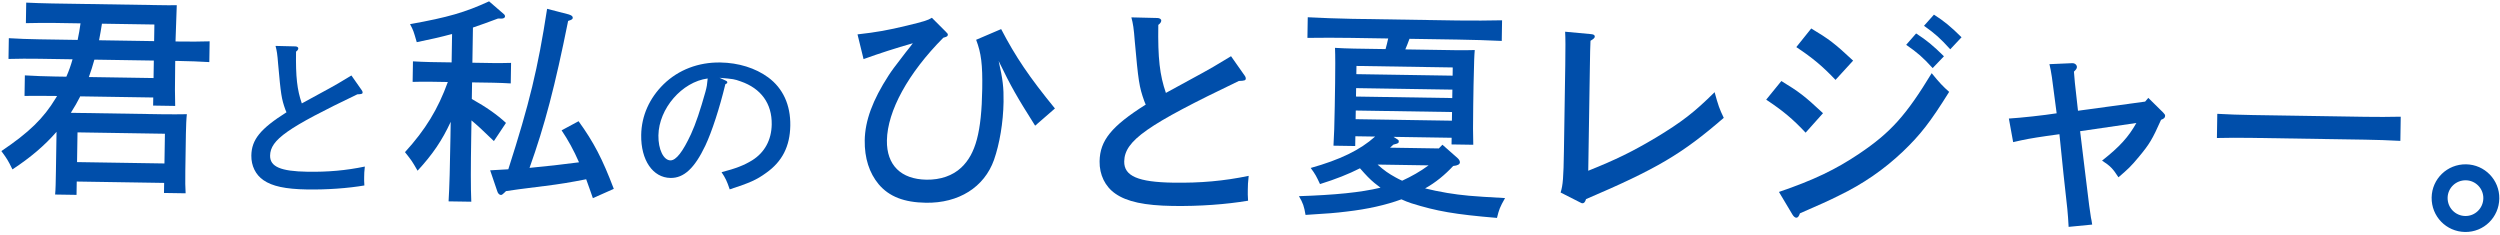 <svg width="755" height="71" viewBox="0 0 755 71" fill="none" xmlns="http://www.w3.org/2000/svg">
<path d="M217.314 23.495L219.069 24.303C219.534 24.518 219.636 24.624 219.632 24.884C219.628 25.144 219.628 25.144 219.052 25.447C217.327 32.597 214.977 39.841 212.988 44.022C209.761 50.785 206.542 53.803 202.486 53.739C197.131 53.655 193.522 48.346 193.641 40.755C193.731 34.983 196.103 29.664 200.434 25.415C204.922 21.065 210.939 18.767 217.542 18.871C223.054 18.957 228.125 20.545 231.982 23.361C236.455 26.656 238.768 31.685 238.67 37.924C238.572 44.215 236.212 48.807 231.374 52.215C228.428 54.353 226.438 55.206 220.374 57.192C219.529 54.682 219.076 53.739 217.907 52.004C222.241 50.876 224.701 49.926 227.169 48.405C230.898 46.071 232.985 42.307 233.059 37.576C233.158 31.285 229.849 26.708 223.694 24.584C221.676 23.876 221.676 23.876 217.314 23.495ZM213.722 23.699C205.957 24.722 198.966 32.777 198.839 40.888C198.773 45.1 200.386 48.401 202.465 48.434C204.181 48.461 206.198 45.84 208.674 40.522C210.128 37.373 211.493 33.233 213.035 27.745C213.477 26.088 213.535 25.673 213.722 23.699Z" fill="#004EAA"/>
<path d="M165.226 2.661L171.735 4.347C172.588 4.624 172.98 4.895 172.973 5.357C172.967 5.752 172.766 5.947 171.572 6.325C167.634 25.933 164.544 37.767 159.919 50.698C164.877 50.247 169.902 49.666 174.863 49.017C173.27 45.362 171.537 42.233 169.602 39.364L174.728 36.606C179.315 42.949 181.942 48.006 185.365 57.037L179.05 59.843C178.356 57.785 177.659 55.926 177.027 54.134C172.392 55.051 169.149 55.595 164.388 56.18C155.988 57.237 155.988 57.237 152.812 57.715L152.209 58.3C151.807 58.689 151.54 58.883 151.276 58.879C150.814 58.872 150.359 58.403 150.171 57.74L148.026 51.435C149.942 51.333 151.726 51.229 153.509 51.125C159.894 31.225 162.434 20.769 165.226 2.661ZM142.567 24.881L142.489 29.896C146.873 32.341 150.202 34.703 152.805 37.12L149.154 42.608C145.773 39.321 144.016 37.709 142.387 36.363L142.305 41.642C142.171 50.155 142.136 56.624 142.333 60.917L135.469 60.81C135.735 56.523 135.902 50.057 136.035 41.544L136.11 36.793C133.513 42.429 130.608 46.674 126.109 51.554C124.374 48.556 124.374 48.556 122.303 45.95C128.482 39.182 132.275 32.97 135.242 24.766L129.897 24.682C128.115 24.654 126.002 24.687 124.615 24.731L124.713 18.528C126.163 18.617 128.538 18.72 129.99 18.743L136.391 18.843L136.526 10.264C133.079 11.2 129.766 11.94 125.86 12.737C124.857 9.289 124.858 9.223 123.833 7.293C135.35 5.229 140.457 3.725 147.703 0.406L152.132 4.238C152.393 4.44 152.521 4.706 152.517 4.97C152.51 5.366 152.044 5.623 151.45 5.613L150.394 5.597C147.539 6.674 145.083 7.56 142.827 8.317L142.66 18.941L149.062 19.042C150.513 19.064 152.89 19.036 154.343 18.992L154.246 25.195C152.861 25.108 150.75 25.009 148.969 24.981L142.567 24.881Z" fill="#004EAA"/>
<path d="M106.124 22.794L109.167 27.127C109.418 27.436 109.516 27.693 109.512 27.948C109.505 28.356 109.147 28.452 107.922 28.484C86.8 38.609 81.643 42.201 81.568 46.995C81.515 50.36 84.809 51.738 92.815 51.863C99.087 51.962 104.45 51.485 110.181 50.299C110.005 51.776 109.994 52.489 109.979 53.458C109.966 54.274 109.957 54.835 110.041 56.01C105.08 56.85 98.85 57.313 92.731 57.218C86.204 57.115 82.188 56.236 79.564 54.41C77.192 52.792 75.858 50.067 75.906 46.957C75.982 42.163 78.634 38.889 86.516 33.912C86.467 33.81 86.319 33.501 86.172 33.091C84.999 29.808 84.816 28.479 83.991 19.285C83.78 16.476 83.595 15.249 83.209 13.866L89.225 14.011C89.684 14.019 90.088 14.28 90.084 14.586C90.078 14.943 89.869 15.246 89.405 15.595C89.284 23.296 89.734 27.128 91.149 31.231L99.689 26.57C100.718 26.025 102.879 24.784 106.124 22.794Z" fill="#004EAA"/>
<path d="M24.32 7.054L15.675 6.918C13.498 6.884 9.998 6.961 7.819 6.993L7.916 0.79C9.895 0.887 13.128 1.003 15.767 1.045L47.773 1.546C50.017 1.582 51.733 1.608 53.384 1.568C53.285 3.679 53.285 3.679 53.021 12.058L53.014 12.52L54.136 12.537C56.776 12.579 61.066 12.58 63.312 12.483L63.214 18.752C60.774 18.582 56.552 18.45 54.044 18.411L52.922 18.393L52.899 19.845C52.808 25.652 52.815 29.415 52.907 31.991L46.242 31.886L46.28 29.444L24.239 29.099C23.421 30.736 22.471 32.372 21.389 34.071L49.171 34.506C52.075 34.552 54.121 34.518 56.432 34.488C56.282 35.674 56.175 38.246 56.143 40.292L55.968 51.511C55.919 54.612 55.95 56.857 56.058 58.377L49.525 58.275L49.572 55.239L23.175 54.825L23.112 58.851L16.645 58.75C16.802 57.168 16.836 54.99 16.888 51.691L17.074 39.812C13.444 43.98 9.163 47.609 3.761 51.155C2.353 48.294 2.159 48.027 0.415 45.624C8.754 40.012 13.178 35.724 16.837 29.643C17.041 29.316 17.108 29.185 17.244 28.989L16.584 28.979C13.812 28.936 9.917 28.941 7.409 28.967L7.506 22.764C10.012 22.935 13.904 23.062 16.676 23.106L20.041 23.159C20.794 21.454 21.416 19.682 21.906 17.907L11.809 17.749C8.971 17.704 5.275 17.712 2.567 17.802L2.665 11.533C5.171 11.704 8.931 11.829 11.901 11.876L23.45 12.056C23.805 10.412 24.096 8.7 24.32 7.054ZM46.625 7.403L30.787 7.155C30.564 8.802 30.207 10.512 29.917 12.158L46.547 12.418L46.625 7.403ZM46.455 18.292L28.505 18.011C28.015 19.785 27.459 21.558 26.838 23.265L46.372 23.571L46.455 18.292ZM49.664 49.366L49.805 40.391L23.408 39.977L23.268 48.952L49.664 49.366Z" fill="#004EAA"/>
<path d="M744.765 49.624C750.393 49.712 754.877 54.339 754.789 59.966C754.699 65.66 750.072 70.145 744.445 70.056C738.751 69.967 734.267 65.34 734.356 59.646C734.444 54.019 739.071 49.535 744.765 49.624ZM744.69 54.447C741.675 54.4 739.226 56.774 739.179 59.722C739.132 62.736 741.506 65.186 744.521 65.233C747.468 65.279 749.918 62.905 749.965 59.891C750.011 56.943 747.637 54.493 744.69 54.447Z" fill="#004EAA"/>
<path d="M725.022 35.243L724.908 42.545C722.029 42.366 717.274 42.224 714.192 42.176L680.161 41.643C676.744 41.589 672.321 41.587 669.506 41.677L669.62 34.375C672.432 34.553 676.852 34.689 680.269 34.742L714.3 35.276C717.382 35.324 722.14 35.332 725.022 35.243Z" fill="#004EAA"/>
<path d="M607.972 42.924L606.677 35.8C610.231 35.588 617.279 34.828 621.108 34.217C619.555 22.132 619.555 22.132 618.929 19.375L625.768 19.08C626.64 19.026 627.233 19.639 627.224 20.241C627.217 20.71 626.943 21.041 626.331 21.635C626.494 24.05 626.494 24.05 627.553 33.447L647.833 30.683L648.789 29.559L653.276 33.984C653.737 34.461 653.868 34.664 653.863 34.999C653.855 35.535 653.514 35.864 652.638 36.186C649.999 42.108 649.105 43.568 645.964 47.339C643.573 50.249 642.485 51.237 639.769 53.54C638.134 50.968 637.277 50.084 634.822 48.504C640.114 44.365 642.841 41.326 645.185 37.141L628.193 39.622L629.677 51.841C631.043 63.053 631.043 63.053 631.47 65.74C631.596 66.211 631.657 66.614 631.839 67.823L624.725 68.515C624.462 63.955 624.462 63.955 623.167 52.476L621.947 40.529C620.604 40.709 620.604 40.709 618.052 41.071C613.485 41.737 611.469 42.107 607.972 42.924Z" fill="#004EAA"/>
<path d="M581.049 7.792L584.05 4.421C587.169 6.413 589.153 8.053 592.386 11.253L588.979 14.885C585.949 11.554 584.429 10.19 581.049 7.792ZM541.357 64.864L537.244 57.964C547.753 54.377 554.37 51.197 561.481 46.417C571.029 39.999 575.668 34.779 583.371 22.101C585.672 24.951 586.859 26.176 588.644 27.745C582.938 36.903 579.93 40.742 574.624 45.819C568.978 51.158 562.678 55.548 555.251 59.118C552.144 60.677 549.648 61.777 543.575 64.429C543.294 65.296 542.951 65.76 542.482 65.752C542.147 65.747 541.684 65.405 541.357 64.864ZM575.666 13.537L578.668 10.1C581.852 12.16 583.837 13.799 587.07 16.999L583.663 20.564C580.633 17.233 579.112 15.936 575.666 13.537ZM542.486 14.223L546.996 8.598C552.373 11.832 554.029 13.064 559.643 18.311L554.325 24.125C550.37 19.975 547.526 17.585 542.486 14.223ZM533.392 30.096L537.97 24.472C543.28 27.704 544.936 28.936 550.549 34.184L545.297 40.065C541.343 35.849 538.432 33.458 533.392 30.096Z" fill="#004EAA"/>
<path d="M476.89 60.972L471.305 58.137C472.01 55.937 472.182 53.527 472.303 45.756L472.713 19.63C472.796 14.337 472.775 11.388 472.669 9.578L480.498 10.303C481.301 10.383 481.633 10.589 481.625 11.058C481.62 11.393 481.347 11.724 480.332 12.311C480.232 14.454 480.211 15.793 480.146 19.947L479.65 51.567C488.012 48.214 492.941 45.812 500.178 41.502C507.823 36.865 511.553 34.042 517.815 27.841C518.892 31.811 519.277 32.89 520.575 35.59C507.94 46.516 500.432 50.955 478.98 60.134C478.697 61.067 478.357 61.397 477.888 61.39C477.687 61.387 477.687 61.387 476.89 60.972Z" fill="#004EAA"/>
<path d="M435.614 43.707L440.175 47.732C440.638 48.142 440.898 48.615 440.892 49.017C440.882 49.62 440.206 50.011 438.864 50.124C436.411 52.766 433.559 55.133 430.382 56.893C432.318 57.392 434.522 57.829 437.061 58.271C441.74 59.014 444.082 59.252 454.526 59.818C452.941 62.607 452.731 63.207 452.087 65.81C439.305 64.739 433.893 63.783 426.224 61.384C425.225 61.033 424.225 60.683 423.227 60.198C418.51 61.933 412.861 63.185 406.686 63.892C403.262 64.308 401.316 64.478 394.273 64.904C393.844 62.351 393.525 61.341 392.285 59.244C403.213 58.879 410.863 58.128 416.917 56.682C416.254 56.202 415.659 55.724 415.063 55.246C413.674 54.085 412.619 52.996 410.71 50.822C407.265 52.577 403.354 54.124 398.641 55.591C397.539 53.229 397.279 52.689 395.836 50.723C404.652 48.248 410.729 45.328 415.283 41.244L409.32 41.151L409.274 44.099L402.709 43.996C402.885 41.318 403.013 37.434 403.095 32.208L403.206 25.107C403.269 21.088 403.272 16.598 403.172 14.452C404.98 14.548 406.586 14.64 408.864 14.675L418.444 14.826C418.729 13.758 419.013 12.69 419.231 11.622L408.177 11.448C404.493 11.391 398.463 11.363 394.843 11.44L394.941 5.21C398.355 5.398 404.449 5.627 408.268 5.687L440.29 6.189C444.51 6.255 450.207 6.21 453.625 6.13L453.528 12.36C449.979 12.17 444.286 12.014 440.2 11.95L425.662 11.722C425.311 12.789 424.825 13.854 424.406 14.919L439.68 15.158C442.025 15.195 443.634 15.153 445.377 15.114C445.209 17.255 445.209 17.255 445.009 25.762L444.912 31.925C444.829 37.218 444.834 41.171 444.928 43.719L438.363 43.616L438.395 41.606L420.843 41.331L421.705 41.881C422.369 42.294 422.435 42.361 422.43 42.697C422.421 43.232 422.286 43.297 420.806 43.676C420.466 44.006 420.127 44.269 419.787 44.598L434.525 44.829L435.614 43.707ZM431.429 49.94L416.021 49.699C418.07 51.54 419.396 52.432 421.522 53.605C422.186 53.95 422.784 54.294 423.45 54.573C426.284 53.277 428.921 51.777 431.429 49.94ZM409.401 35.992L438.476 36.448L438.516 33.836L409.442 33.38L409.401 35.992ZM438.583 29.615L438.622 27.069L409.548 26.614L409.508 29.159L438.583 29.615ZM438.689 22.849L438.727 20.37L409.653 19.915L409.614 22.393L438.689 22.849Z" fill="#004EAA"/>
<path d="M371.773 16.976L375.771 22.667C376.1 23.074 376.228 23.411 376.223 23.746C376.215 24.282 375.744 24.409 374.135 24.451C346.386 37.752 339.611 42.471 339.513 48.768C339.443 53.19 343.77 54.999 354.288 55.164C362.528 55.293 369.574 54.667 377.103 53.109C376.872 55.049 376.857 55.987 376.837 57.26C376.82 58.332 376.809 59.069 376.919 60.612C370.401 61.716 362.217 62.324 354.178 62.198C345.603 62.064 340.327 60.909 336.881 58.51C333.764 56.384 332.011 52.805 332.075 48.718C332.174 42.421 335.659 38.12 346.014 31.582C345.949 31.447 345.754 31.042 345.561 30.503C344.021 26.19 343.78 24.444 342.696 12.365C342.419 8.676 342.176 7.064 341.669 5.246L349.573 5.437C350.176 5.447 350.706 5.79 350.7 6.192C350.693 6.661 350.418 7.059 349.808 7.518C349.65 17.634 350.241 22.669 352.1 28.059L363.319 21.936C364.67 21.22 367.51 19.589 371.773 16.976Z" fill="#004EAA"/>
<path d="M260.794 17.85L258.968 10.383C264.741 9.737 268.168 9.12 273.885 7.736C279.064 6.477 280.142 6.159 281.427 5.375L285.583 9.527C286.243 10.208 286.243 10.208 286.239 10.476C286.231 10.944 286.028 11.075 284.884 11.393C274.263 22.081 267.987 33.508 267.847 42.418C267.73 49.854 272.086 54.144 279.79 54.265C284.01 54.331 287.716 53.049 290.3 50.61C294.653 46.524 296.433 39.851 296.636 26.855C296.752 19.485 296.336 16.061 294.792 12.017L302.347 8.785C306.705 17.162 310.831 23.258 318.589 32.76L312.611 37.96C307.053 29.162 305.423 26.322 301.593 18.422C302.847 23.936 303.143 26.42 303.075 30.775C302.977 37.005 301.87 43.488 300.187 48.286C297.243 56.549 289.528 61.386 279.614 61.231C273.048 61.128 268.519 59.382 265.361 55.647C262.533 52.252 261.063 47.74 261.147 42.38C261.24 36.418 263.548 30.223 268.355 22.793C269.591 20.936 269.591 20.936 273.558 15.771C274.515 14.58 274.583 14.514 275.678 13.057C270.36 14.582 265.579 16.116 260.794 17.85Z" fill="#004EAA"/>
</svg>
